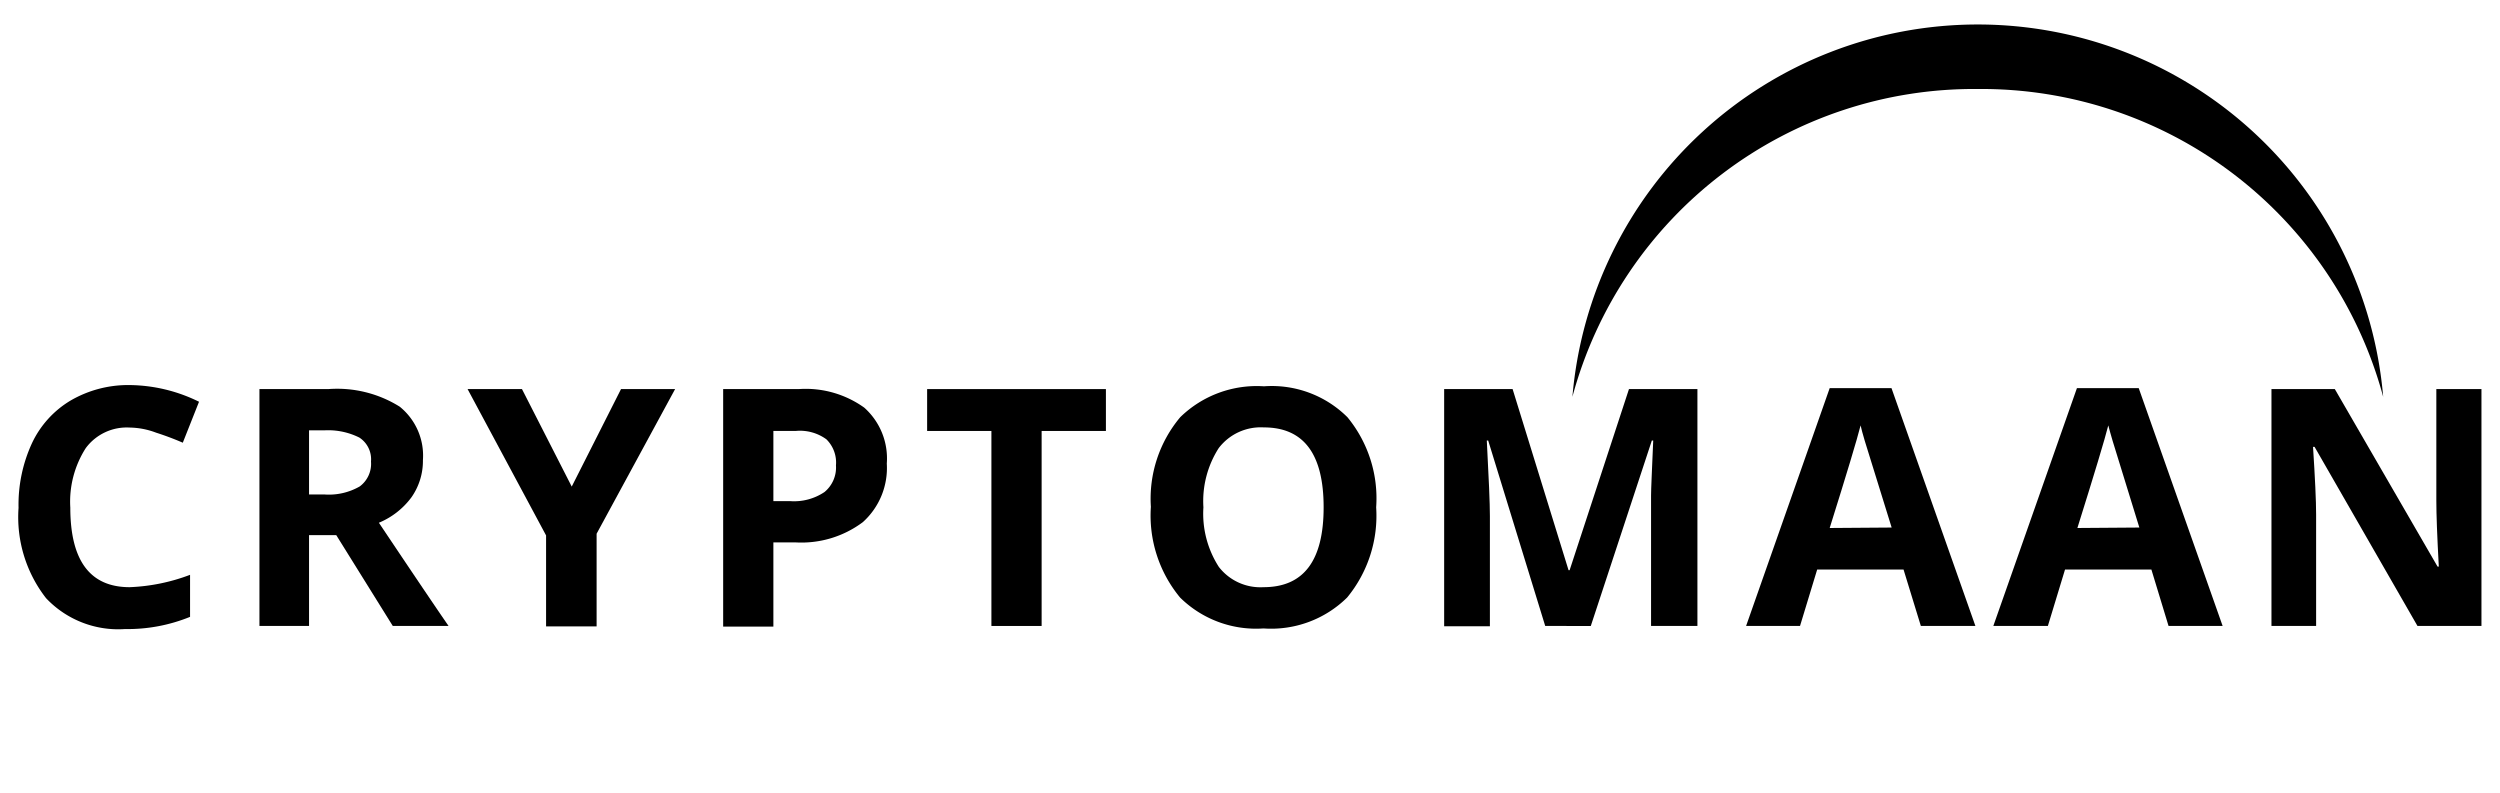 <svg id="Layer_1" data-name="Layer 1" xmlns="http://www.w3.org/2000/svg" viewBox="0 0 161.79 51.33"><g id="Layer_2" data-name="Layer 2"><g id="Layer_1-2" data-name="Layer 1-2"><path d="M128,5.76a26.92,26.92,0,0,1,26.23,19.92,26.33,26.33,0,0,0-52.47,0A26.92,26.92,0,0,1,128,5.76Z"/><path d="M8.39,27.67A3.3,3.3,0,0,0,5.55,29a6.43,6.43,0,0,0-1,3.85Q4.55,38,8.39,38a12.33,12.33,0,0,0,3.91-.8v2.72a10.71,10.71,0,0,1-4.21.79,6.42,6.42,0,0,1-5.11-2A8.53,8.53,0,0,1,1.2,32.87a9.5,9.5,0,0,1,.87-4.19,6.36,6.36,0,0,1,2.5-2.76,7.4,7.4,0,0,1,3.82-1A10.34,10.34,0,0,1,12.88,26l-1.05,2.65A18.57,18.57,0,0,0,10.1,28,5,5,0,0,0,8.39,27.67Z"/><path d="M20,34.63v5.88H16.79V25.18h4.46a7.63,7.63,0,0,1,4.62,1.14,4.07,4.07,0,0,1,1.5,3.46,4.1,4.1,0,0,1-.74,2.4,5,5,0,0,1-2.11,1.65c2.31,3.45,3.81,5.67,4.51,6.68H25.42l-3.66-5.88ZM20,32h1a4,4,0,0,0,2.28-.52,1.82,1.82,0,0,0,.73-1.61,1.68,1.68,0,0,0-.75-1.55A4.51,4.51,0,0,0,21,27.85H20Z"/><path d="M37,31.49l3.19-6.31h3.5l-5.08,9.36v6H35.34V34.65l-5.08-9.47h3.52Z"/><path d="M57.39,30a4.71,4.71,0,0,1-1.55,3.79,6.63,6.63,0,0,1-4.39,1.31h-1.4v5.45H46.8V25.18h4.89a6.51,6.51,0,0,1,4.24,1.2A4.4,4.4,0,0,1,57.39,30Zm-7.34,2.43h1.07a3.52,3.52,0,0,0,2.24-.59,2.05,2.05,0,0,0,.74-1.72,2.11,2.11,0,0,0-.62-1.69,2.91,2.91,0,0,0-2-.54H50.05Z"/><path d="M67.41,40.51H64.16V27.89H60V25.18H71.57v2.71H67.41Z"/><path d="M89.06,32.83a8.33,8.33,0,0,1-1.88,5.84,7,7,0,0,1-5.41,2,7,7,0,0,1-5.4-2,8.32,8.32,0,0,1-1.89-5.87A8.2,8.2,0,0,1,76.38,27a7.09,7.09,0,0,1,5.42-2,6.94,6.94,0,0,1,5.4,2A8.26,8.26,0,0,1,89.06,32.83Zm-11.18,0a6.36,6.36,0,0,0,1,3.86A3.4,3.4,0,0,0,81.77,38c2.6,0,3.89-1.72,3.89-5.17s-1.29-5.17-3.87-5.17A3.42,3.42,0,0,0,78.87,29,6.36,6.36,0,0,0,77.88,32.83Z"/><path d="M100,40.51l-3.69-12h-.09c.13,2.44.2,4.07.2,4.89v7.13H93.46V25.18h4.43l3.62,11.72h.07l3.84-11.72h4.43V40.51h-3V33.26c0-.35,0-.74,0-1.19s.06-1.63.14-3.56h-.09l-3.95,12Z"/><path d="M124.31,40.51l-1.12-3.65H117.6l-1.11,3.65H113l5.41-15.39h4l5.43,15.39Zm-1.89-6.37q-1.55-5-1.74-5.61c-.13-.43-.22-.78-.27-1q-.34,1.35-2,6.64Z"/><path d="M140.34,40.51l-1.11-3.65h-5.59l-1.11,3.65H129l5.41-15.39h4l5.43,15.39Zm-1.89-6.37-1.73-5.61c-.13-.43-.22-.78-.28-1q-.34,1.35-2,6.64Z"/><path d="M160.59,40.51h-4.14l-6.66-11.59h-.1c.13,2,.2,3.5.2,4.38v7.21H147V25.18h4.1l6.65,11.49h.08c-.11-2-.16-3.4-.16-4.23V25.18h2.92Z"/></g></g></svg>